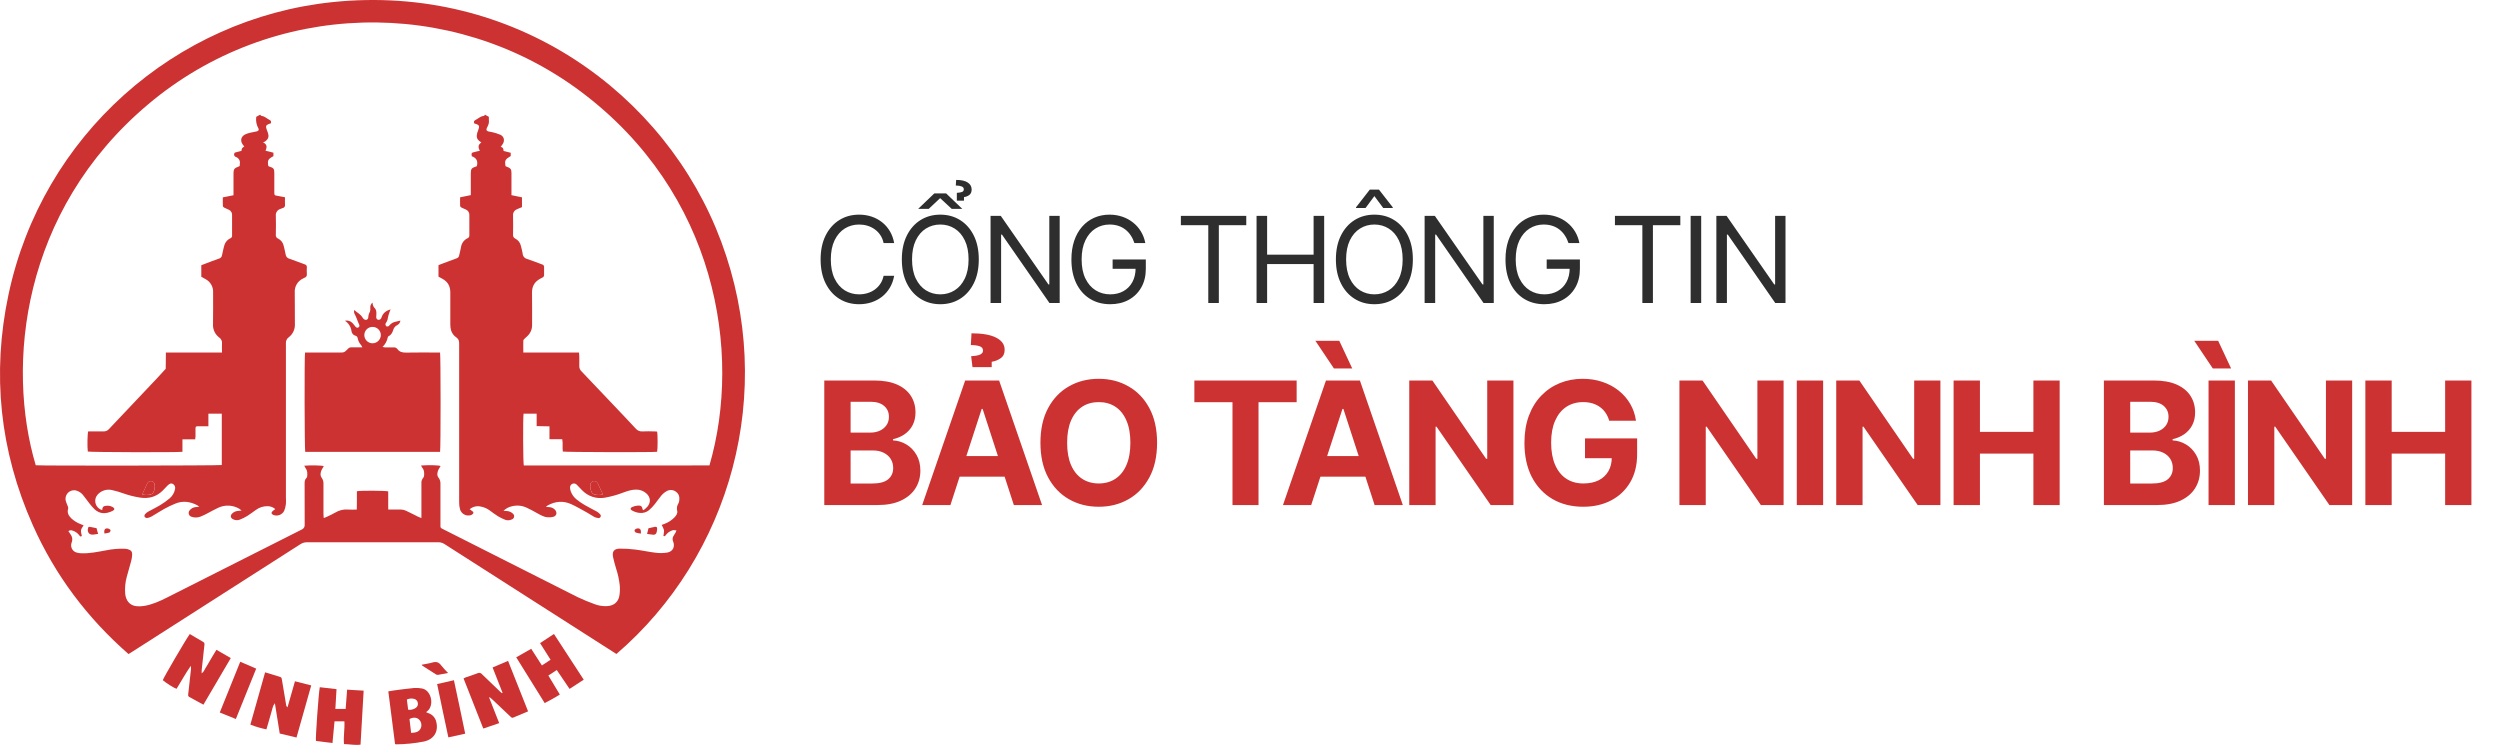 <svg width="198" height="59" viewBox="0 0 198 59" fill="none" xmlns="http://www.w3.org/2000/svg">
<g clip-path="url(#clip0_960_1647)">
<path d="M48.82 51.795L47.339 50.849C43.291 48.263 39.245 45.675 35.198 43.086C35.052 42.991 34.882 42.943 34.708 42.947C31.243 42.947 27.779 42.947 24.315 42.947C24.124 42.945 23.937 43.002 23.779 43.109C19.362 45.937 14.943 48.763 10.524 51.586C10.42 51.653 10.316 51.719 10.179 51.801C6.912 48.945 4.359 45.551 2.594 41.582C-0.015 35.712 -0.658 29.611 0.673 23.335C3.343 10.74 13.865 1.46 26.346 0.166C40.668 -1.321 52.738 7.351 57.125 19.15C61.575 31.113 57.829 44.06 48.82 51.795ZM56.188 36.862C58.791 27.919 56.736 15.269 45.979 7.237C35.774 -0.381 21.551 -0.014 11.732 8.263C1.673 16.739 0.488 28.972 2.83 36.848C3.149 36.895 17.374 36.88 17.566 36.83V32.763H16.505V33.76H16.198C16.023 33.76 15.848 33.76 15.678 33.76C15.507 33.76 15.489 33.785 15.484 33.95C15.478 34.158 15.484 34.367 15.484 34.575C15.479 34.649 15.471 34.722 15.459 34.795H14.45V35.783C13.996 35.838 7.134 35.816 6.954 35.763C6.904 35.388 6.922 34.352 6.986 34.168C7.38 34.168 7.78 34.158 8.179 34.168C8.266 34.174 8.353 34.159 8.434 34.125C8.514 34.091 8.585 34.038 8.641 33.971C9.911 32.617 11.186 31.269 12.467 29.926C12.69 29.69 12.905 29.448 13.124 29.208C13.124 28.884 13.133 28.56 13.137 28.235C13.137 28.137 13.137 28.041 13.137 27.922H16.09C16.577 27.922 17.066 27.922 17.583 27.922C17.583 27.664 17.569 27.44 17.583 27.219C17.595 27.125 17.581 27.029 17.542 26.943C17.503 26.856 17.44 26.783 17.361 26.73C17.197 26.607 17.067 26.445 16.981 26.259C16.895 26.073 16.857 25.869 16.871 25.664C16.891 24.83 16.871 23.996 16.878 23.162C16.89 22.948 16.84 22.735 16.735 22.549C16.629 22.363 16.473 22.21 16.285 22.11C16.171 22.044 16.055 21.98 15.943 21.918V21.007C16.031 20.973 16.107 20.942 16.184 20.913C16.565 20.77 16.944 20.621 17.329 20.487C17.397 20.471 17.459 20.435 17.505 20.383C17.552 20.33 17.581 20.265 17.588 20.195C17.619 19.998 17.682 19.806 17.719 19.61C17.782 19.28 17.938 19.019 18.25 18.872C18.293 18.855 18.329 18.825 18.352 18.785C18.376 18.746 18.386 18.7 18.38 18.654C18.38 18.113 18.38 17.572 18.38 17.029C18.385 16.945 18.365 16.862 18.322 16.789C18.28 16.717 18.217 16.658 18.142 16.621C18.025 16.558 17.896 16.517 17.78 16.456C17.728 16.429 17.655 16.374 17.653 16.328C17.639 16.098 17.646 15.868 17.646 15.633L18.493 15.464V13.739C18.493 13.408 18.559 13.315 18.866 13.204C18.904 13.189 18.941 13.169 18.981 13.151C18.981 13.088 18.986 13.03 18.995 12.973C19.017 12.861 18.998 12.745 18.942 12.646C18.885 12.547 18.796 12.472 18.689 12.433C18.681 12.429 18.674 12.426 18.666 12.423C18.622 12.408 18.585 12.378 18.563 12.337C18.541 12.297 18.534 12.25 18.545 12.205C18.552 12.101 18.621 12.073 18.71 12.056C18.855 12.027 18.997 11.984 19.121 11.951C19.127 11.878 19.145 11.805 19.175 11.738C19.225 11.685 19.283 11.641 19.348 11.607C19.298 11.544 19.255 11.494 19.218 11.44C19.01 11.133 19.085 10.814 19.418 10.646C19.546 10.586 19.68 10.541 19.818 10.511C19.988 10.47 20.163 10.451 20.332 10.407C20.471 10.374 20.533 10.281 20.467 10.169C20.314 9.902 20.253 9.592 20.292 9.286V9.253L20.599 9.085C20.632 9.112 20.673 9.175 20.72 9.181C20.966 9.21 21.136 9.389 21.338 9.494C21.366 9.502 21.392 9.516 21.413 9.536C21.434 9.555 21.45 9.58 21.46 9.607C21.471 9.634 21.474 9.663 21.471 9.692C21.468 9.72 21.458 9.748 21.442 9.772C21.388 9.789 21.338 9.801 21.294 9.818C21.074 9.899 21.03 9.994 21.109 10.223C21.141 10.316 21.182 10.408 21.213 10.504C21.317 10.845 21.268 10.996 20.982 11.216C20.935 11.239 20.886 11.257 20.835 11.27C21.204 11.459 21.127 11.696 21.031 11.938L21.343 12.012C21.448 12.038 21.552 12.066 21.656 12.094V12.367C21.226 12.595 21.171 12.703 21.25 13.153C21.277 13.167 21.304 13.18 21.333 13.191C21.681 13.305 21.724 13.363 21.726 13.725C21.726 14.225 21.726 14.725 21.726 15.225C21.726 15.462 21.737 15.47 21.972 15.51C22.166 15.544 22.36 15.582 22.571 15.622C22.571 15.83 22.561 16.024 22.571 16.214C22.577 16.245 22.576 16.276 22.569 16.306C22.562 16.337 22.549 16.366 22.531 16.391C22.513 16.416 22.489 16.437 22.462 16.453C22.436 16.468 22.406 16.478 22.375 16.482C22.303 16.503 22.234 16.53 22.167 16.563C22.065 16.601 21.978 16.672 21.921 16.764C21.863 16.856 21.836 16.965 21.846 17.073C21.86 17.581 21.855 18.09 21.846 18.599C21.838 18.66 21.851 18.722 21.882 18.775C21.913 18.828 21.961 18.87 22.018 18.893C22.135 18.949 22.237 19.032 22.316 19.135C22.395 19.238 22.448 19.358 22.472 19.486C22.521 19.706 22.584 19.922 22.621 20.144C22.628 20.226 22.661 20.303 22.715 20.366C22.768 20.428 22.84 20.472 22.92 20.491C23.329 20.63 23.73 20.794 24.137 20.938C24.19 20.948 24.236 20.979 24.267 21.023C24.298 21.067 24.311 21.122 24.302 21.175C24.292 21.349 24.292 21.523 24.302 21.697C24.316 21.762 24.304 21.831 24.268 21.887C24.232 21.944 24.176 21.984 24.111 22C24.072 22.017 24.035 22.036 24 22.058C23.791 22.155 23.616 22.314 23.499 22.512C23.382 22.711 23.329 22.941 23.345 23.171C23.363 23.996 23.34 24.822 23.355 25.646C23.368 25.851 23.331 26.056 23.245 26.242C23.16 26.428 23.029 26.59 22.866 26.713C22.789 26.768 22.729 26.842 22.69 26.928C22.651 27.013 22.635 27.108 22.644 27.201C22.649 31.277 22.649 35.352 22.644 39.428C22.655 39.586 22.655 39.745 22.644 39.903C22.627 40.092 22.581 40.278 22.508 40.453C22.433 40.604 22.305 40.722 22.148 40.784C21.991 40.846 21.817 40.847 21.659 40.788C21.482 40.716 21.458 40.593 21.602 40.469C21.661 40.418 21.727 40.374 21.802 40.319C21.64 40.176 21.432 40.095 21.216 40.09C20.872 40.078 20.535 40.184 20.259 40.391C20.032 40.546 19.817 40.72 19.584 40.864C19.392 40.98 19.191 41.079 18.982 41.16C18.899 41.19 18.811 41.203 18.724 41.198C18.636 41.193 18.55 41.17 18.471 41.131C18.256 41.036 18.219 40.839 18.387 40.67C18.521 40.542 18.697 40.468 18.882 40.461C18.952 40.456 19.021 40.448 19.135 40.435C19.053 40.371 19.013 40.331 18.967 40.303C18.712 40.149 18.424 40.06 18.127 40.047C17.831 40.032 17.535 40.093 17.267 40.223C16.987 40.347 16.723 40.507 16.448 40.647C16.274 40.742 16.094 40.828 15.91 40.904C15.679 41.003 15.419 41.013 15.181 40.932C15.127 40.919 15.078 40.892 15.038 40.854C14.998 40.816 14.969 40.768 14.953 40.715C14.938 40.663 14.937 40.606 14.95 40.553C14.963 40.499 14.99 40.45 15.028 40.41C15.085 40.338 15.156 40.279 15.238 40.236C15.319 40.194 15.408 40.168 15.5 40.162C15.578 40.153 15.657 40.149 15.784 40.137C15.73 40.091 15.672 40.048 15.612 40.01C15.069 39.73 14.503 39.646 13.925 39.87C13.608 39.996 13.3 40.143 13.002 40.308C12.667 40.492 12.349 40.709 12.017 40.899C11.902 40.965 11.777 41.008 11.647 41.029C11.608 41.028 11.57 41.018 11.535 41C11.501 40.982 11.471 40.956 11.449 40.924C11.44 40.89 11.438 40.854 11.445 40.819C11.452 40.785 11.467 40.752 11.489 40.724C11.559 40.642 11.644 40.573 11.738 40.521C12.05 40.347 12.376 40.197 12.681 40.01C12.951 39.847 13.208 39.663 13.449 39.459C13.658 39.277 13.802 39.031 13.858 38.759C13.884 38.679 13.882 38.592 13.852 38.514C13.822 38.435 13.767 38.368 13.695 38.325C13.56 38.253 13.432 38.291 13.279 38.447C13.126 38.603 13.004 38.738 12.863 38.877C12.372 39.348 11.79 39.511 11.119 39.414C10.658 39.344 10.205 39.23 9.765 39.074C9.477 38.968 9.181 38.882 8.88 38.816C8.672 38.765 8.454 38.772 8.25 38.837C8.045 38.902 7.863 39.021 7.722 39.183C7.64 39.28 7.583 39.396 7.558 39.521C7.533 39.645 7.539 39.774 7.577 39.895C7.615 40.017 7.682 40.127 7.774 40.215C7.865 40.303 7.977 40.367 8.1 40.4C8.093 40.245 8.138 40.107 8.308 40.074C8.52 40.023 8.743 40.054 8.932 40.162C9.092 40.258 9.096 40.376 8.927 40.458C8.422 40.706 7.927 40.742 7.491 40.335C7.342 40.19 7.205 40.033 7.079 39.867C6.913 39.658 6.761 39.44 6.595 39.231C6.474 39.07 6.309 38.947 6.119 38.879C6.005 38.832 5.88 38.818 5.758 38.838C5.636 38.857 5.522 38.91 5.428 38.99C5.334 39.07 5.263 39.174 5.224 39.292C5.185 39.409 5.178 39.535 5.205 39.655C5.247 39.798 5.299 39.937 5.359 40.072C5.393 40.136 5.408 40.209 5.401 40.281C5.297 40.594 5.426 40.835 5.638 41.046C5.857 41.253 6.116 41.412 6.398 41.516C6.471 41.545 6.544 41.577 6.622 41.609C6.381 41.942 6.369 42.015 6.482 42.444C6.396 42.534 6.341 42.48 6.286 42.405C6.156 42.228 5.974 42.097 5.765 42.029C5.71 42.002 5.648 41.992 5.586 41.998C5.525 42.004 5.466 42.026 5.417 42.063C5.461 42.132 5.497 42.193 5.54 42.25C5.713 42.474 5.783 42.701 5.667 42.99C5.64 43.065 5.629 43.144 5.633 43.223C5.638 43.302 5.658 43.379 5.693 43.45C5.727 43.521 5.776 43.585 5.835 43.637C5.894 43.689 5.963 43.729 6.038 43.754C6.165 43.794 6.297 43.816 6.43 43.819C7.093 43.848 7.736 43.705 8.383 43.591C8.88 43.486 9.388 43.443 9.895 43.462C9.978 43.466 10.06 43.479 10.14 43.502C10.381 43.575 10.477 43.692 10.467 43.938C10.458 44.112 10.43 44.285 10.384 44.453C10.28 44.864 10.147 45.268 10.041 45.679C9.921 46.114 9.879 46.567 9.915 47.017C9.969 47.582 10.29 47.955 10.797 48.01C10.996 48.03 11.196 48.024 11.394 47.993C12.05 47.889 12.65 47.617 13.237 47.32C16.788 45.527 20.338 43.735 23.889 41.944C23.968 41.914 24.035 41.858 24.079 41.785C24.123 41.712 24.142 41.626 24.131 41.542C24.122 40.458 24.131 39.375 24.125 38.291C24.125 38.127 24.141 37.979 24.268 37.857C24.303 37.822 24.325 37.776 24.33 37.727C24.342 37.513 24.365 37.295 24.215 37.102C24.17 37.032 24.131 36.959 24.098 36.883C24.646 36.839 25.464 36.856 25.643 36.916C25.58 37.014 25.522 37.115 25.469 37.22C25.377 37.428 25.344 37.654 25.474 37.835C25.576 37.976 25.627 38.147 25.618 38.321C25.618 39.121 25.618 39.92 25.618 40.719C25.618 40.815 25.631 40.91 25.64 41.032C25.744 40.991 25.811 40.968 25.875 40.937C26.1 40.827 26.33 40.728 26.545 40.601C26.856 40.408 27.221 40.322 27.586 40.357C27.794 40.377 28.015 40.357 28.258 40.357C28.258 40.089 28.265 39.85 28.266 39.612C28.267 39.373 28.266 39.135 28.266 38.905C28.548 38.846 30.524 38.855 30.747 38.917V40.357C31.115 40.357 31.447 40.35 31.778 40.357C31.901 40.362 32.022 40.39 32.133 40.441C32.474 40.598 32.805 40.772 33.141 40.938C33.205 40.969 33.274 40.989 33.376 41.028V40.72C33.376 39.912 33.376 39.104 33.376 38.295C33.367 38.212 33.375 38.128 33.401 38.049C33.427 37.97 33.469 37.897 33.525 37.836C33.565 37.785 33.588 37.722 33.589 37.657C33.604 37.448 33.602 37.239 33.456 37.063C33.414 37.002 33.379 36.936 33.351 36.867C34.001 36.822 34.726 36.841 34.892 36.909C34.828 37.007 34.77 37.108 34.718 37.212C34.629 37.421 34.588 37.643 34.727 37.826C34.834 37.964 34.889 38.135 34.884 38.309C34.884 39.368 34.884 40.426 34.884 41.484C34.884 41.551 34.884 41.618 34.884 41.684C34.88 41.722 34.89 41.76 34.91 41.791C34.93 41.823 34.961 41.847 34.996 41.86C35.057 41.887 35.114 41.921 35.173 41.951C38.693 43.73 42.213 45.508 45.734 47.285C46.192 47.502 46.66 47.696 47.138 47.866C47.438 47.974 47.756 48.022 48.075 48.004C48.586 47.985 48.956 47.703 49.05 47.205C49.096 46.943 49.109 46.676 49.089 46.411C49.042 45.938 48.943 45.472 48.793 45.021C48.706 44.726 48.617 44.43 48.556 44.13C48.464 43.676 48.63 43.456 49.096 43.451C49.511 43.449 49.926 43.475 50.338 43.528C50.874 43.596 51.403 43.717 51.939 43.778C52.245 43.816 52.554 43.81 52.857 43.761C53.291 43.684 53.482 43.294 53.312 42.886C53.284 42.826 53.269 42.76 53.269 42.693C53.269 42.627 53.284 42.561 53.312 42.501C53.367 42.39 53.443 42.292 53.504 42.182C53.531 42.127 53.556 42.071 53.577 42.013C53.346 41.969 53.347 41.97 53.207 42.021C53.01 42.093 52.84 42.223 52.718 42.394C52.657 42.477 52.597 42.498 52.545 42.438C52.563 42.264 52.608 42.113 52.584 41.974C52.542 41.834 52.481 41.7 52.404 41.575C52.483 41.546 52.561 41.519 52.637 41.487C52.934 41.375 53.203 41.199 53.425 40.972C53.558 40.826 53.687 40.648 53.633 40.46C53.607 40.358 53.603 40.251 53.621 40.146C53.639 40.042 53.678 39.943 53.737 39.855C53.77 39.787 53.791 39.714 53.797 39.639C53.836 39.364 53.772 39.117 53.541 38.95C53.435 38.866 53.307 38.817 53.172 38.809C53.038 38.801 52.904 38.834 52.789 38.904C52.63 38.996 52.49 39.114 52.372 39.255C52.188 39.469 52.037 39.711 51.857 39.929C51.719 40.106 51.563 40.269 51.392 40.413C50.962 40.751 50.44 40.64 50.052 40.429C49.912 40.353 49.91 40.23 50.052 40.163C50.193 40.097 50.346 40.056 50.501 40.044C50.78 40.026 50.843 40.088 50.904 40.363C50.904 40.374 50.929 40.38 50.969 40.406C51.076 40.324 51.177 40.233 51.271 40.136C51.565 39.79 51.528 39.37 51.185 39.072C50.971 38.883 50.695 38.778 50.409 38.776C50.052 38.77 49.719 38.881 49.391 38.999C48.914 39.186 48.42 39.325 47.916 39.414C47.587 39.475 47.249 39.453 46.931 39.349C46.613 39.245 46.326 39.064 46.096 38.821C45.96 38.685 45.832 38.543 45.696 38.404C45.653 38.352 45.595 38.315 45.529 38.299C45.464 38.283 45.395 38.289 45.333 38.316C45.271 38.343 45.219 38.39 45.186 38.449C45.152 38.507 45.139 38.576 45.147 38.643C45.154 38.742 45.175 38.84 45.211 38.933C45.303 39.176 45.458 39.39 45.66 39.553C45.862 39.714 46.074 39.86 46.296 39.991C46.609 40.176 46.944 40.334 47.263 40.513C47.364 40.569 47.455 40.644 47.531 40.731C47.557 40.757 47.575 40.79 47.581 40.826C47.587 40.862 47.582 40.899 47.567 40.932C47.551 40.965 47.525 40.992 47.493 41.01C47.461 41.028 47.425 41.035 47.389 41.031C47.273 41.021 47.161 40.989 47.059 40.936C46.875 40.839 46.708 40.713 46.525 40.613C46.096 40.377 45.672 40.126 45.226 39.923C44.602 39.641 43.977 39.701 43.379 40.028C43.328 40.063 43.28 40.104 43.237 40.149C43.364 40.156 43.445 40.156 43.528 40.166C43.696 40.18 43.852 40.258 43.964 40.384C44.148 40.593 44.083 40.862 43.816 40.935C43.663 40.972 43.505 40.983 43.349 40.966C43.043 40.938 42.786 40.775 42.522 40.632C42.259 40.489 42.002 40.337 41.726 40.215C41.362 40.04 40.948 39.997 40.556 40.094C40.299 40.148 40.062 40.274 39.874 40.457C39.994 40.465 40.075 40.466 40.155 40.475C40.331 40.486 40.498 40.56 40.624 40.684C40.662 40.715 40.69 40.756 40.706 40.802C40.722 40.849 40.724 40.899 40.714 40.946C40.703 40.994 40.679 41.038 40.645 41.073C40.611 41.108 40.568 41.133 40.52 41.145C40.441 41.183 40.355 41.204 40.267 41.207C40.179 41.211 40.092 41.197 40.009 41.166C39.809 41.087 39.615 40.991 39.43 40.881C39.211 40.746 39.007 40.586 38.796 40.435C38.59 40.28 38.35 40.173 38.097 40.123C37.941 40.084 37.778 40.083 37.622 40.119C37.466 40.156 37.32 40.228 37.197 40.331C37.259 40.374 37.306 40.405 37.351 40.441C37.424 40.496 37.529 40.553 37.483 40.649C37.438 40.724 37.365 40.779 37.281 40.803C37.106 40.853 36.919 40.832 36.76 40.744C36.602 40.656 36.484 40.509 36.434 40.334C36.383 40.15 36.36 39.959 36.365 39.768C36.365 35.585 36.365 31.401 36.365 27.216C36.365 27.007 36.328 26.853 36.147 26.727C35.95 26.597 35.804 26.404 35.73 26.18C35.687 26.029 35.665 25.872 35.665 25.714C35.658 24.864 35.658 24.014 35.665 23.164C35.665 22.676 35.47 22.314 35.04 22.082C34.936 22.027 34.838 21.971 34.728 21.91V21.003C34.809 20.97 34.884 20.936 34.96 20.908C35.358 20.759 35.753 20.606 36.153 20.465C36.209 20.45 36.258 20.419 36.297 20.376C36.335 20.333 36.359 20.279 36.367 20.222C36.41 20.014 36.472 19.805 36.509 19.588C36.529 19.434 36.586 19.288 36.677 19.162C36.768 19.036 36.889 18.935 37.03 18.869C37.076 18.851 37.115 18.818 37.141 18.776C37.166 18.733 37.178 18.684 37.172 18.634C37.167 18.1 37.172 17.567 37.172 17.034C37.177 16.946 37.156 16.858 37.111 16.782C37.066 16.706 37 16.645 36.92 16.607C36.803 16.545 36.673 16.503 36.557 16.444C36.507 16.416 36.444 16.356 36.441 16.308C36.43 16.086 36.441 15.862 36.441 15.627L37.288 15.454V13.801C37.288 13.36 37.321 13.314 37.733 13.176C37.748 13.176 37.758 13.156 37.766 13.149C37.875 12.755 37.727 12.497 37.363 12.375C37.335 12.103 37.335 12.103 37.555 12.047L38.005 11.936C37.853 11.678 37.853 11.458 38.12 11.29C38.092 11.264 38.062 11.239 38.031 11.215C37.724 11.021 37.732 10.798 37.798 10.521C37.817 10.457 37.84 10.394 37.867 10.333C38.006 9.97 37.971 9.891 37.59 9.785C37.575 9.785 37.564 9.766 37.55 9.755C37.522 9.651 37.529 9.565 37.648 9.51C37.864 9.406 38.031 9.214 38.288 9.186C38.342 9.18 38.392 9.114 38.424 9.089L38.718 9.255C38.712 9.329 38.712 9.403 38.718 9.477C38.743 9.652 38.713 9.83 38.632 9.986C38.607 10.038 38.576 10.09 38.555 10.142C38.495 10.299 38.533 10.372 38.699 10.415C38.787 10.437 38.881 10.441 38.968 10.464C39.195 10.514 39.416 10.583 39.63 10.673C39.93 10.82 39.992 11.134 39.812 11.416C39.77 11.485 39.719 11.55 39.657 11.636C39.855 11.666 39.874 11.809 39.884 11.955L40.449 12.1V12.358C40.002 12.624 39.958 12.71 40.04 13.162C40.073 13.176 40.109 13.192 40.145 13.207C40.445 13.317 40.508 13.403 40.508 13.719C40.508 14.201 40.508 14.685 40.508 15.169V15.457L41.341 15.629V16.406C41.203 16.463 41.072 16.51 40.945 16.573C40.847 16.608 40.763 16.676 40.707 16.764C40.65 16.852 40.624 16.956 40.633 17.061C40.644 17.569 40.641 18.077 40.633 18.585C40.624 18.65 40.637 18.715 40.669 18.772C40.702 18.828 40.751 18.872 40.811 18.898C40.927 18.956 41.028 19.04 41.106 19.144C41.184 19.248 41.236 19.369 41.26 19.497C41.314 19.689 41.358 19.884 41.393 20.081C41.398 20.183 41.437 20.281 41.503 20.36C41.57 20.438 41.66 20.492 41.76 20.514C42.157 20.639 42.54 20.803 42.932 20.942C42.982 20.951 43.027 20.98 43.057 21.022C43.087 21.064 43.099 21.116 43.091 21.167C43.085 21.367 43.091 21.567 43.091 21.768C43.096 21.813 43.085 21.859 43.061 21.898C43.037 21.937 43.001 21.967 42.959 21.983C42.906 22.006 42.855 22.035 42.803 22.063C42.351 22.303 42.124 22.664 42.136 23.195C42.155 24.035 42.136 24.878 42.142 25.72C42.147 25.887 42.117 26.053 42.053 26.207C41.989 26.362 41.893 26.501 41.772 26.615C41.694 26.69 41.608 26.759 41.533 26.836C41.496 26.876 41.447 26.929 41.446 26.977C41.438 27.282 41.446 27.588 41.446 27.922H45.857C45.866 28.037 45.878 28.13 45.879 28.215C45.879 28.465 45.887 28.715 45.879 28.964C45.873 29.046 45.886 29.127 45.915 29.203C45.944 29.279 45.989 29.348 46.048 29.404C46.88 30.27 47.701 31.144 48.525 32.011C49.133 32.653 49.745 33.29 50.344 33.938C50.409 34.018 50.492 34.081 50.587 34.121C50.681 34.161 50.784 34.177 50.887 34.168C51.199 34.149 51.519 34.161 51.835 34.168C51.908 34.168 51.981 34.177 52.043 34.181C52.098 34.426 52.093 35.592 52.043 35.782C51.739 35.829 44.768 35.814 44.577 35.763C44.526 35.45 44.598 35.126 44.529 34.785H43.518V33.767L42.503 33.748V32.761H41.468C41.41 33.084 41.426 36.683 41.486 36.865L56.188 36.862ZM47.748 39.156C47.635 38.914 47.532 38.69 47.429 38.467C47.402 38.398 47.37 38.33 47.333 38.265C47.302 38.206 47.252 38.158 47.191 38.13C47.13 38.102 47.062 38.094 46.996 38.109C46.93 38.124 46.871 38.16 46.827 38.211C46.783 38.263 46.758 38.327 46.753 38.395C46.728 38.62 46.778 38.847 46.895 39.041C46.937 39.102 47.001 39.144 47.073 39.16C47.294 39.223 47.528 39.221 47.748 39.155V39.156ZM11.266 39.156C11.479 39.22 11.707 39.222 11.922 39.164C11.995 39.153 12.061 39.116 12.109 39.06C12.243 38.848 12.292 38.592 12.245 38.345C12.234 38.287 12.206 38.234 12.164 38.193C12.122 38.151 12.069 38.124 12.011 38.113C11.954 38.099 11.894 38.103 11.839 38.125C11.784 38.146 11.737 38.184 11.705 38.233C11.663 38.294 11.628 38.36 11.601 38.429C11.489 38.662 11.381 38.901 11.266 39.155V39.156Z" fill="#CC3232"/>
<path d="M38.276 57.7C37.747 56.359 37.235 55.052 36.714 53.731C36.767 53.701 36.822 53.674 36.878 53.65C37.2 53.538 37.525 53.441 37.843 53.314C37.898 53.288 37.961 53.282 38.021 53.297C38.08 53.311 38.133 53.346 38.17 53.395C38.636 53.848 39.107 54.296 39.575 54.746C39.632 54.799 39.693 54.85 39.751 54.9L39.801 54.866C39.541 54.206 39.281 53.546 39.013 52.863L40.239 52.341L41.824 56.338C41.417 56.51 41.029 56.676 40.639 56.838C40.544 56.878 40.484 56.808 40.424 56.751L39.623 55.994C39.393 55.777 39.164 55.558 38.933 55.342C38.886 55.298 38.834 55.261 38.785 55.221L38.739 55.247C39.002 55.914 39.26 56.58 39.536 57.272L38.276 57.7Z" fill="#CC3232"/>
<path d="M20.997 53.248C21.42 53.379 21.799 53.498 22.181 53.61C22.28 53.638 22.305 53.701 22.32 53.791C22.398 54.267 22.481 54.743 22.561 55.219C22.597 55.428 22.63 55.647 22.666 55.859C22.678 55.925 22.715 55.984 22.77 56.024L23.361 53.957L24.649 54.285C24.259 55.665 23.875 57.024 23.483 58.412L22.154 58.093C22.024 57.279 21.897 56.486 21.771 55.695C21.605 55.894 21.573 56.132 21.506 56.356C21.438 56.58 21.375 56.82 21.308 57.052C21.241 57.285 21.174 57.513 21.1 57.765C20.666 57.678 20.241 57.552 19.829 57.389C20.217 56.008 20.602 54.644 20.997 53.248Z" fill="#CC3232"/>
<path d="M15.031 50.216C15.395 50.431 15.742 50.642 16.095 50.842C16.206 50.904 16.199 50.988 16.189 51.095C16.113 51.757 16.042 52.42 15.972 53.083C15.968 53.166 15.968 53.249 15.972 53.332C16.149 53.214 16.194 53.03 16.291 52.887C16.388 52.743 16.48 52.574 16.573 52.415C16.666 52.257 16.758 52.102 16.852 51.942C16.946 51.781 17.04 51.629 17.142 51.464L18.278 52.119L16.11 55.811C15.726 55.603 15.363 55.401 14.998 55.205C14.96 55.186 14.931 55.155 14.914 55.117C14.897 55.079 14.894 55.036 14.905 54.996C14.98 54.334 15.053 53.671 15.125 53.01C15.137 52.919 15.131 52.828 15.109 52.739C14.693 53.328 14.359 53.953 13.984 54.554C13.79 54.499 13.162 54.103 12.893 53.87C12.939 53.694 14.711 50.656 15.031 50.216Z" fill="#CC3232"/>
<path d="M27.277 57.127H26.495C26.443 57.683 26.391 58.251 26.331 58.849L25.023 58.68C24.978 58.471 25.237 54.865 25.326 54.427L26.652 54.581C26.622 55.102 26.593 55.608 26.561 56.145H27.376C27.413 55.649 27.452 55.146 27.491 54.621L28.801 54.699C28.718 56.137 28.636 57.546 28.554 58.974C28.113 59.04 27.69 58.935 27.245 58.932C27.188 58.331 27.312 57.745 27.277 57.127Z" fill="#CC3232"/>
<path d="M42.072 51.384L42.919 52.703L43.605 52.252L42.773 50.934L43.874 50.212C44.661 51.419 45.436 52.61 46.231 53.831L45.109 54.561C44.766 54.056 44.438 53.571 44.096 53.065L43.431 53.502C43.734 54.008 44.029 54.495 44.338 55.008C43.945 55.259 43.552 55.463 43.139 55.683L40.885 52.059L42.072 51.384Z" fill="#CC3232"/>
<path d="M33.76 56.417L33.938 56.484C34.092 56.536 34.23 56.628 34.338 56.751C34.446 56.873 34.521 57.022 34.554 57.181C34.742 57.941 34.369 58.556 33.577 58.728C32.851 58.871 32.113 58.946 31.373 58.951C31.344 58.946 31.316 58.938 31.288 58.928C31.112 57.554 30.934 56.163 30.754 54.757C30.93 54.728 31.075 54.699 31.219 54.68C31.747 54.612 32.273 54.537 32.803 54.489C33.018 54.475 33.234 54.489 33.445 54.532C33.643 54.576 33.816 54.694 33.93 54.861C34.264 55.304 34.243 56.062 33.803 56.349C33.791 56.357 33.786 56.376 33.76 56.417ZM32.561 58.048C32.922 58.026 33.22 57.975 33.345 57.619C33.382 57.504 33.383 57.38 33.351 57.263C33.318 57.146 33.252 57.041 33.161 56.962C32.978 56.807 32.694 56.799 32.432 56.948C32.471 57.303 32.514 57.662 32.561 58.048ZM32.325 56.21C32.536 56.239 32.751 56.188 32.927 56.068C32.994 56.024 33.046 55.96 33.075 55.885C33.103 55.811 33.108 55.728 33.088 55.651C33.074 55.577 33.038 55.508 32.985 55.454C32.932 55.401 32.864 55.364 32.79 55.349C32.601 55.301 32.401 55.32 32.224 55.402C32.258 55.673 32.291 55.932 32.325 56.21Z" fill="#CC3232"/>
<path d="M18.68 56.945L17.407 56.43L19.027 52.411L20.291 52.955C19.752 54.29 19.224 55.599 18.68 56.945Z" fill="#CC3232"/>
<path d="M36.844 58.107L35.51 58.4C35.205 56.997 34.919 55.601 34.621 54.177L35.951 53.874C36.258 55.276 36.542 56.674 36.844 58.107Z" fill="#CC3232"/>
<path d="M35.486 53.3C35.185 53.358 34.935 53.405 34.685 53.45C34.627 53.454 34.57 53.439 34.522 53.407C34.164 53.183 33.807 52.953 33.452 52.724C33.435 52.712 33.426 52.686 33.399 52.646C33.695 52.586 33.982 52.549 34.256 52.468C34.55 52.383 34.757 52.446 34.939 52.696C35.111 52.907 35.293 53.109 35.486 53.3V53.3Z" fill="#CC3232"/>
<path d="M47.748 39.155C47.528 39.219 47.294 39.219 47.073 39.155C47.001 39.139 46.938 39.097 46.895 39.036C46.778 38.842 46.728 38.615 46.754 38.39C46.758 38.322 46.784 38.258 46.827 38.206C46.871 38.155 46.93 38.119 46.996 38.104C47.062 38.089 47.13 38.097 47.191 38.125C47.252 38.153 47.302 38.201 47.334 38.26C47.37 38.325 47.402 38.392 47.429 38.462C47.532 38.685 47.635 38.913 47.748 39.155Z" fill="#CC3232"/>
<path d="M11.266 39.155C11.381 38.902 11.489 38.662 11.599 38.425C11.626 38.356 11.661 38.29 11.703 38.229C11.735 38.18 11.782 38.142 11.837 38.121C11.892 38.099 11.952 38.095 12.009 38.109C12.067 38.12 12.12 38.147 12.162 38.189C12.204 38.23 12.232 38.283 12.243 38.341C12.29 38.588 12.242 38.844 12.107 39.056C12.059 39.112 11.993 39.149 11.921 39.16C11.706 39.219 11.479 39.217 11.266 39.155V39.155Z" fill="#CC3232"/>
<path d="M34.853 35.788H24.174C24.12 35.61 24.102 28.294 24.159 27.918H24.418C25.293 27.918 26.167 27.918 27.041 27.918C27.111 27.924 27.182 27.914 27.247 27.887C27.312 27.861 27.37 27.819 27.415 27.765C27.457 27.714 27.514 27.676 27.558 27.626C27.593 27.585 27.638 27.553 27.688 27.533C27.738 27.513 27.792 27.505 27.845 27.51C28.119 27.516 28.393 27.51 28.698 27.51C28.679 27.459 28.655 27.411 28.625 27.366C28.47 27.201 28.366 26.995 28.324 26.773C28.318 26.728 28.298 26.686 28.267 26.654C28.236 26.621 28.195 26.598 28.151 26.589C28.07 26.567 27.998 26.522 27.942 26.46C27.887 26.397 27.851 26.319 27.839 26.236C27.819 26.067 27.761 25.905 27.671 25.761C27.581 25.617 27.461 25.494 27.318 25.402C27.424 25.377 27.535 25.381 27.64 25.412C27.744 25.444 27.838 25.502 27.913 25.581C27.995 25.662 28.059 25.761 28.134 25.851C28.232 25.967 28.325 25.989 28.411 25.916C28.496 25.843 28.476 25.749 28.421 25.65C28.368 25.54 28.322 25.427 28.284 25.311C28.234 25.189 28.189 25.064 28.127 24.947C28.087 24.89 28.06 24.825 28.047 24.757C28.035 24.689 28.037 24.618 28.053 24.551C28.286 24.759 28.574 24.891 28.727 25.176C28.771 25.246 28.837 25.3 28.913 25.33C28.944 25.338 28.976 25.339 29.007 25.333C29.038 25.327 29.067 25.314 29.092 25.294C29.116 25.275 29.136 25.25 29.15 25.221C29.163 25.192 29.169 25.161 29.169 25.129C29.174 24.972 29.219 24.819 29.3 24.684C29.329 24.59 29.339 24.491 29.328 24.392C29.318 24.312 29.33 24.23 29.361 24.155C29.392 24.08 29.441 24.014 29.505 23.964C29.504 24.054 29.522 24.143 29.558 24.226C29.593 24.309 29.646 24.383 29.713 24.444C29.772 24.523 29.805 24.617 29.808 24.715C29.813 24.84 29.81 24.965 29.797 25.09C29.797 25.194 29.819 25.29 29.938 25.324C29.991 25.337 30.047 25.33 30.095 25.304C30.143 25.278 30.18 25.235 30.198 25.184C30.213 25.154 30.225 25.123 30.236 25.091C30.349 24.778 30.59 24.603 30.939 24.499C30.909 24.569 30.888 24.603 30.875 24.649C30.813 24.811 30.762 24.977 30.723 25.146C30.71 25.296 30.659 25.439 30.575 25.563C30.55 25.596 30.519 25.64 30.524 25.674C30.529 25.737 30.555 25.796 30.597 25.843C30.629 25.869 30.706 25.854 30.757 25.843C30.795 25.824 30.826 25.796 30.848 25.76C30.974 25.614 31.146 25.515 31.336 25.479C31.454 25.448 31.573 25.424 31.71 25.392C31.703 25.467 31.677 25.538 31.635 25.6C31.593 25.662 31.535 25.712 31.468 25.745C31.389 25.782 31.319 25.836 31.263 25.903C31.207 25.97 31.166 26.048 31.143 26.133C31.08 26.333 30.991 26.52 30.784 26.62C30.767 26.631 30.751 26.644 30.739 26.661C30.727 26.677 30.718 26.696 30.713 26.715C30.655 27.006 30.51 27.272 30.297 27.478C30.36 27.494 30.423 27.507 30.488 27.514C30.712 27.514 30.938 27.521 31.162 27.514C31.22 27.506 31.278 27.514 31.332 27.536C31.386 27.558 31.433 27.594 31.468 27.64C31.643 27.877 31.875 27.932 32.164 27.926C32.972 27.908 33.779 27.92 34.587 27.92H34.852C34.907 28.137 34.91 35.557 34.853 35.788ZM29.497 27.189C29.67 27.19 29.837 27.123 29.961 27.003C30.085 26.883 30.158 26.718 30.163 26.545C30.163 26.373 30.095 26.207 29.974 26.084C29.853 25.961 29.688 25.892 29.515 25.891C29.43 25.888 29.345 25.903 29.265 25.934C29.185 25.965 29.113 26.011 29.051 26.071C28.989 26.13 28.94 26.201 28.907 26.28C28.873 26.359 28.855 26.443 28.854 26.529C28.852 26.702 28.919 26.868 29.039 26.992C29.16 27.116 29.325 27.187 29.497 27.189Z" fill="#CC3232"/>
<path d="M51.361 41.837C51.536 41.798 51.699 41.764 51.86 41.727C51.974 41.702 52.047 41.744 52.046 41.861C52.046 41.967 52.03 42.072 51.999 42.174C51.991 42.204 51.978 42.233 51.96 42.258C51.941 42.284 51.918 42.305 51.891 42.321C51.864 42.337 51.834 42.348 51.803 42.353C51.772 42.357 51.741 42.356 51.71 42.348C51.564 42.322 51.415 42.31 51.247 42.289C51.286 42.138 51.32 41.998 51.361 41.837Z" fill="#CC3232"/>
<path d="M7.648 41.831C7.671 41.921 7.689 41.994 7.707 42.065C7.726 42.136 7.744 42.191 7.772 42.285C7.633 42.306 7.506 42.331 7.378 42.343C7.099 42.368 6.928 42.195 6.954 41.912C6.965 41.852 6.983 41.794 7.007 41.738C7.041 41.728 7.058 41.719 7.072 41.722C7.26 41.756 7.447 41.792 7.648 41.831Z" fill="#CC3232"/>
<path d="M50.752 42.261C50.619 42.245 50.487 42.217 50.359 42.179C50.329 42.161 50.304 42.136 50.286 42.106C50.268 42.077 50.258 42.044 50.255 42.009C50.255 41.964 50.326 41.897 50.378 41.879C50.658 41.779 50.806 41.917 50.752 42.261Z" fill="#CC3232"/>
<path d="M8.272 42.254C8.206 41.919 8.353 41.779 8.631 41.88C8.684 41.898 8.757 41.967 8.756 42.011C8.753 42.045 8.742 42.079 8.724 42.108C8.706 42.138 8.681 42.163 8.652 42.181C8.527 42.216 8.4 42.24 8.272 42.254V42.254Z" fill="#CC3232"/>
</g>
<path d="M70.818 19.253H69.982C69.932 19.012 69.846 18.801 69.722 18.619C69.601 18.437 69.452 18.284 69.277 18.16C69.104 18.035 68.912 17.94 68.701 17.877C68.489 17.814 68.269 17.783 68.04 17.783C67.622 17.783 67.243 17.888 66.903 18.1C66.566 18.311 66.298 18.622 66.098 19.034C65.9 19.445 65.801 19.95 65.801 20.547C65.801 21.145 65.9 21.65 66.098 22.061C66.298 22.473 66.566 22.784 66.903 22.995C67.243 23.206 67.622 23.312 68.04 23.312C68.269 23.312 68.489 23.281 68.701 23.218C68.912 23.155 69.104 23.062 69.277 22.938C69.452 22.812 69.601 22.658 69.722 22.476C69.846 22.292 69.932 22.08 69.982 21.842H70.818C70.755 22.195 70.64 22.511 70.474 22.79C70.308 23.068 70.101 23.305 69.854 23.501C69.606 23.694 69.329 23.841 69.021 23.943C68.715 24.044 68.388 24.094 68.04 24.094C67.451 24.094 66.927 23.951 66.469 23.663C66.01 23.375 65.649 22.966 65.386 22.436C65.123 21.905 64.992 21.276 64.992 20.547C64.992 19.819 65.123 19.19 65.386 18.659C65.649 18.129 66.01 17.72 66.469 17.432C66.927 17.144 67.451 17 68.04 17C68.388 17 68.715 17.051 69.021 17.152C69.329 17.253 69.606 17.402 69.854 17.597C70.101 17.791 70.308 18.027 70.474 18.305C70.64 18.582 70.755 18.898 70.818 19.253ZM77.52 20.547C77.52 21.276 77.389 21.905 77.126 22.436C76.863 22.966 76.502 23.375 76.044 23.663C75.585 23.951 75.061 24.094 74.473 24.094C73.884 24.094 73.36 23.951 72.901 23.663C72.443 23.375 72.082 22.966 71.819 22.436C71.556 21.905 71.425 21.276 71.425 20.547C71.425 19.819 71.556 19.19 71.819 18.659C72.082 18.129 72.443 17.72 72.901 17.432C73.36 17.144 73.884 17 74.473 17C75.061 17 75.585 17.144 76.044 17.432C76.502 17.72 76.863 18.129 77.126 18.659C77.389 19.19 77.52 19.819 77.52 20.547ZM76.711 20.547C76.711 19.95 76.611 19.445 76.411 19.034C76.213 18.622 75.945 18.311 75.605 18.1C75.268 17.888 74.891 17.783 74.473 17.783C74.055 17.783 73.676 17.888 73.336 18.1C72.999 18.311 72.731 18.622 72.531 19.034C72.333 19.445 72.234 19.95 72.234 20.547C72.234 21.145 72.333 21.65 72.531 22.061C72.731 22.473 72.999 22.784 73.336 22.995C73.676 23.206 74.055 23.312 74.473 23.312C74.891 23.312 75.268 23.206 75.605 22.995C75.945 22.784 76.213 22.473 76.411 22.061C76.611 21.65 76.711 21.145 76.711 20.547ZM74.931 15.315L76.212 16.542H75.376L74.459 15.692L73.555 16.542H72.719L74.001 15.315H74.931ZM76.347 15.895H75.781V15.274C75.969 15.261 76.109 15.236 76.199 15.2C76.289 15.162 76.334 15.092 76.334 14.991C76.334 14.883 76.273 14.807 76.152 14.762C76.032 14.717 75.882 14.694 75.7 14.694L75.727 14.249C76.131 14.249 76.437 14.318 76.644 14.455C76.851 14.592 76.954 14.775 76.954 15.005C76.954 15.207 76.891 15.354 76.765 15.446C76.642 15.536 76.502 15.591 76.347 15.611V15.895ZM83.927 17.095V24H83.118L79.355 18.578H79.288V24H78.452V17.095H79.261L83.037 22.53H83.105V17.095H83.927ZM89.846 19.253C89.772 19.026 89.674 18.822 89.553 18.642C89.433 18.46 89.291 18.305 89.124 18.177C88.96 18.049 88.774 17.951 88.565 17.884C88.356 17.816 88.126 17.783 87.877 17.783C87.468 17.783 87.096 17.888 86.761 18.1C86.426 18.311 86.16 18.622 85.962 19.034C85.764 19.445 85.665 19.95 85.665 20.547C85.665 21.145 85.765 21.65 85.965 22.061C86.165 22.473 86.436 22.784 86.778 22.995C87.119 23.206 87.504 23.312 87.931 23.312C88.326 23.312 88.675 23.228 88.976 23.059C89.279 22.889 89.516 22.648 89.684 22.338C89.855 22.025 89.94 21.658 89.94 21.235L90.197 21.289H88.12V20.547H90.749V21.289C90.749 21.858 90.628 22.352 90.385 22.773C90.145 23.193 89.812 23.519 89.387 23.75C88.965 23.98 88.479 24.094 87.931 24.094C87.32 24.094 86.782 23.951 86.319 23.663C85.859 23.375 85.499 22.966 85.24 22.436C84.984 21.905 84.856 21.276 84.856 20.547C84.856 20.001 84.929 19.51 85.075 19.074C85.224 18.636 85.433 18.263 85.702 17.955C85.972 17.647 86.291 17.411 86.66 17.247C87.028 17.083 87.434 17 87.877 17C88.241 17 88.581 17.056 88.895 17.166C89.212 17.274 89.494 17.428 89.741 17.628C89.991 17.825 90.199 18.063 90.365 18.339C90.531 18.613 90.646 18.918 90.709 19.253H89.846ZM93.525 17.837V17.095H98.704V17.837H96.532V24H95.696V17.837H93.525ZM99.519 24V17.095H100.356V20.17H104.037V17.095H104.874V24H104.037V20.912H100.356V24H99.519ZM111.899 20.547C111.899 21.276 111.768 21.905 111.505 22.436C111.242 22.966 110.881 23.375 110.422 23.663C109.964 23.951 109.44 24.094 108.851 24.094C108.262 24.094 107.738 23.951 107.28 23.663C106.821 23.375 106.461 22.966 106.198 22.436C105.935 21.905 105.803 21.276 105.803 20.547C105.803 19.819 105.935 19.19 106.198 18.659C106.461 18.129 106.821 17.72 107.28 17.432C107.738 17.144 108.262 17 108.851 17C109.44 17 109.964 17.144 110.422 17.432C110.881 17.72 111.242 18.129 111.505 18.659C111.768 19.19 111.899 19.819 111.899 20.547ZM111.09 20.547C111.09 19.95 110.99 19.445 110.79 19.034C110.592 18.622 110.323 18.311 109.984 18.1C109.647 17.888 109.269 17.783 108.851 17.783C108.433 17.783 108.054 17.888 107.715 18.1C107.378 18.311 107.109 18.622 106.909 19.034C106.711 19.445 106.612 19.95 106.612 20.547C106.612 21.145 106.711 21.65 106.909 22.061C107.109 22.473 107.378 22.784 107.715 22.995C108.054 23.206 108.433 23.312 108.851 23.312C109.269 23.312 109.647 23.206 109.984 22.995C110.323 22.784 110.592 22.473 110.79 22.061C110.99 21.65 111.09 21.145 111.09 20.547ZM109.552 16.474L108.851 15.53L108.15 16.474H107.395V16.421L108.487 15.018H109.215L110.308 16.421V16.474H109.552ZM118.306 17.095V24H117.497L113.734 18.578H113.666V24H112.83V17.095H113.639L117.416 22.53H117.483V17.095H118.306ZM124.225 19.253C124.15 19.026 124.053 18.822 123.931 18.642C123.812 18.46 123.669 18.305 123.503 18.177C123.339 18.049 123.152 17.951 122.943 17.884C122.734 17.816 122.505 17.783 122.255 17.783C121.846 17.783 121.474 17.888 121.139 18.1C120.805 18.311 120.538 18.622 120.34 19.034C120.143 19.445 120.044 19.95 120.044 20.547C120.044 21.145 120.144 21.65 120.344 22.061C120.544 22.473 120.815 22.784 121.156 22.995C121.498 23.206 121.882 23.312 122.309 23.312C122.705 23.312 123.053 23.228 123.355 23.059C123.658 22.889 123.894 22.648 124.063 22.338C124.233 22.025 124.319 21.658 124.319 21.235L124.575 21.289H122.498V20.547H125.128V21.289C125.128 21.858 125.007 22.352 124.764 22.773C124.523 23.193 124.191 23.519 123.766 23.75C123.343 23.98 122.858 24.094 122.309 24.094C121.698 24.094 121.161 23.951 120.698 23.663C120.237 23.375 119.877 22.966 119.619 22.436C119.363 21.905 119.235 21.276 119.235 20.547C119.235 20.001 119.308 19.51 119.454 19.074C119.602 18.636 119.811 18.263 120.081 17.955C120.351 17.647 120.67 17.411 121.038 17.247C121.407 17.083 121.813 17 122.255 17C122.62 17 122.959 17.056 123.274 17.166C123.591 17.274 123.873 17.428 124.12 17.628C124.369 17.825 124.577 18.063 124.744 18.339C124.91 18.613 125.025 18.918 125.088 19.253H124.225ZM127.903 17.837V17.095H133.082V17.837H130.911V24H130.075V17.837H127.903ZM134.734 17.095V24H133.898V17.095H134.734ZM141.412 17.095V24H140.602L136.84 18.578H136.772V24H135.936V17.095H136.745L140.521 22.53H140.589V17.095H141.412Z" fill="#2E2E2E"/>
<path d="M65.283 40V30.136H69.232C69.958 30.136 70.563 30.243 71.048 30.458C71.533 30.674 71.897 30.972 72.141 31.354C72.385 31.733 72.507 32.17 72.507 32.664C72.507 33.05 72.43 33.388 72.276 33.681C72.122 33.97 71.91 34.207 71.641 34.394C71.374 34.577 71.069 34.707 70.725 34.784V34.88C71.101 34.896 71.453 35.002 71.78 35.198C72.111 35.394 72.379 35.668 72.585 36.022C72.79 36.371 72.893 36.789 72.893 37.274C72.893 37.797 72.763 38.264 72.503 38.675C72.246 39.083 71.865 39.406 71.361 39.644C70.857 39.881 70.236 40 69.497 40H65.283ZM67.368 38.295H69.069C69.65 38.295 70.074 38.184 70.34 37.963C70.607 37.738 70.74 37.439 70.74 37.067C70.74 36.794 70.674 36.553 70.542 36.344C70.411 36.136 70.223 35.972 69.979 35.853C69.738 35.734 69.451 35.675 69.117 35.675H67.368V38.295ZM67.368 34.263H68.914C69.2 34.263 69.454 34.214 69.675 34.114C69.9 34.011 70.077 33.867 70.205 33.681C70.337 33.494 70.403 33.271 70.403 33.011C70.403 32.655 70.276 32.367 70.022 32.149C69.772 31.931 69.415 31.821 68.953 31.821H67.368V34.263ZM75.272 40H73.037L76.442 30.136H79.13L82.531 40H80.296L77.825 32.39H77.748L75.272 40ZM75.132 36.123H80.411V37.751H75.132V36.123ZM78.543 29.076H77.02L76.915 28.209C77.255 28.193 77.497 28.148 77.642 28.074C77.786 27.997 77.857 27.896 77.854 27.771C77.857 27.597 77.765 27.48 77.579 27.419C77.396 27.358 77.167 27.328 76.89 27.328L76.943 26.398C77.801 26.398 78.453 26.514 78.899 26.745C79.349 26.976 79.572 27.297 79.568 27.708C79.572 28 79.466 28.222 79.251 28.373C79.039 28.52 78.803 28.614 78.543 28.652V29.076ZM91.641 35.068C91.641 36.144 91.437 37.059 91.029 37.813C90.625 38.568 90.072 39.144 89.372 39.542C88.676 39.937 87.892 40.135 87.022 40.135C86.145 40.135 85.359 39.936 84.662 39.538C83.965 39.139 83.414 38.563 83.01 37.808C82.605 37.054 82.403 36.14 82.403 35.068C82.403 33.992 82.605 33.077 83.01 32.322C83.414 31.568 83.965 30.993 84.662 30.598C85.359 30.2 86.145 30.001 87.022 30.001C87.892 30.001 88.676 30.2 89.372 30.598C90.072 30.993 90.625 31.568 91.029 32.322C91.437 33.077 91.641 33.992 91.641 35.068ZM89.526 35.068C89.526 34.371 89.422 33.783 89.213 33.305C89.008 32.827 88.717 32.464 88.342 32.216C87.966 31.969 87.526 31.846 87.022 31.846C86.518 31.846 86.078 31.969 85.702 32.216C85.326 32.464 85.034 32.827 84.826 33.305C84.62 33.783 84.517 34.371 84.517 35.068C84.517 35.765 84.62 36.352 84.826 36.831C85.034 37.309 85.326 37.672 85.702 37.919C86.078 38.166 86.518 38.29 87.022 38.29C87.526 38.29 87.966 38.166 88.342 37.919C88.717 37.672 89.008 37.309 89.213 36.831C89.422 36.352 89.526 35.765 89.526 35.068ZM94.593 31.855V30.136H102.695V31.855H99.675V40H97.613V31.855H94.593ZM103.846 40H101.611L105.016 30.136H107.704L111.104 40H108.869L106.398 32.39H106.321L103.846 40ZM103.706 36.123H108.985V37.751H103.706V36.123ZM105.647 29.182L104.178 26.99H106.071L107.097 29.182H105.647ZM119.864 30.136V40H118.063L113.771 33.791H113.699V40H111.613V30.136H113.444L117.701 36.339H117.788V30.136H119.864ZM127.45 33.324C127.383 33.09 127.288 32.883 127.166 32.703C127.044 32.52 126.894 32.366 126.718 32.24C126.544 32.112 126.345 32.014 126.121 31.947C125.899 31.879 125.653 31.846 125.384 31.846C124.88 31.846 124.436 31.971 124.054 32.221C123.675 32.472 123.38 32.836 123.168 33.315C122.956 33.79 122.85 34.371 122.85 35.058C122.85 35.745 122.955 36.33 123.163 36.811C123.372 37.293 123.667 37.661 124.049 37.914C124.432 38.165 124.883 38.29 125.403 38.29C125.875 38.29 126.278 38.207 126.612 38.04C126.949 37.87 127.206 37.63 127.383 37.322C127.562 37.014 127.652 36.649 127.652 36.229L128.076 36.291H125.533V34.721H129.661V35.964C129.661 36.831 129.478 37.576 129.112 38.199C128.746 38.818 128.242 39.297 127.599 39.634C126.957 39.968 126.222 40.135 125.393 40.135C124.469 40.135 123.656 39.931 122.956 39.523C122.256 39.112 121.71 38.529 121.318 37.775C120.93 37.017 120.736 36.118 120.736 35.077C120.736 34.278 120.851 33.565 121.082 32.939C121.317 32.309 121.644 31.776 122.065 31.34C122.486 30.903 122.975 30.571 123.534 30.343C124.093 30.115 124.698 30.001 125.35 30.001C125.909 30.001 126.429 30.083 126.911 30.246C127.392 30.407 127.819 30.635 128.192 30.93C128.567 31.226 128.874 31.577 129.112 31.985C129.349 32.39 129.502 32.836 129.569 33.324H127.45ZM141.261 30.136V40H139.46L135.168 33.791H135.096V40H133.01V30.136H134.841L139.098 36.339H139.185V30.136H141.261ZM144.392 30.136V40H142.306V30.136H144.392ZM153.68 30.136V40H151.879L147.587 33.791H147.515V40H145.429V30.136H147.26L151.518 36.339H151.604V30.136H153.68ZM154.725 40V30.136H156.811V34.206H161.045V30.136H163.125V40H161.045V35.925H156.811V40H154.725ZM166.628 40V30.136H170.577C171.303 30.136 171.908 30.243 172.393 30.458C172.878 30.674 173.243 30.972 173.487 31.354C173.731 31.733 173.853 32.17 173.853 32.664C173.853 33.05 173.776 33.388 173.621 33.681C173.467 33.97 173.255 34.207 172.986 34.394C172.719 34.577 172.414 34.707 172.071 34.784V34.88C172.446 34.896 172.798 35.002 173.125 35.198C173.456 35.394 173.724 35.668 173.93 36.022C174.135 36.371 174.238 36.789 174.238 37.274C174.238 37.797 174.108 38.264 173.848 38.675C173.591 39.083 173.21 39.406 172.706 39.644C172.202 39.881 171.581 40 170.842 40H166.628ZM168.713 38.295H170.414C170.995 38.295 171.419 38.184 171.685 37.963C171.952 37.738 172.085 37.439 172.085 37.067C172.085 36.794 172.019 36.553 171.887 36.344C171.756 36.136 171.568 35.972 171.324 35.853C171.083 35.734 170.796 35.675 170.462 35.675H168.713V38.295ZM168.713 34.263H170.259C170.545 34.263 170.799 34.214 171.02 34.114C171.245 34.011 171.422 33.867 171.55 33.681C171.682 33.494 171.748 33.271 171.748 33.011C171.748 32.655 171.621 32.367 171.367 32.149C171.117 31.931 170.76 31.821 170.298 31.821H168.713V34.263ZM177.002 30.136V40H174.917V30.136H177.002ZM175.254 29.182L173.785 26.99H175.678L176.704 29.182H175.254ZM186.291 30.136V40H184.49L180.198 33.791H180.126V40H178.04V30.136H179.871L184.128 36.339H184.215V30.136H186.291ZM187.336 40V30.136H189.422V34.206H193.655V30.136H195.736V40H193.655V35.925H189.422V40H187.336Z" fill="#CC3232"/>
<defs>
<clipPath id="clip0_960_1647">
<rect width="59" height="59" fill="white"/>
</clipPath>
</defs>
</svg>
